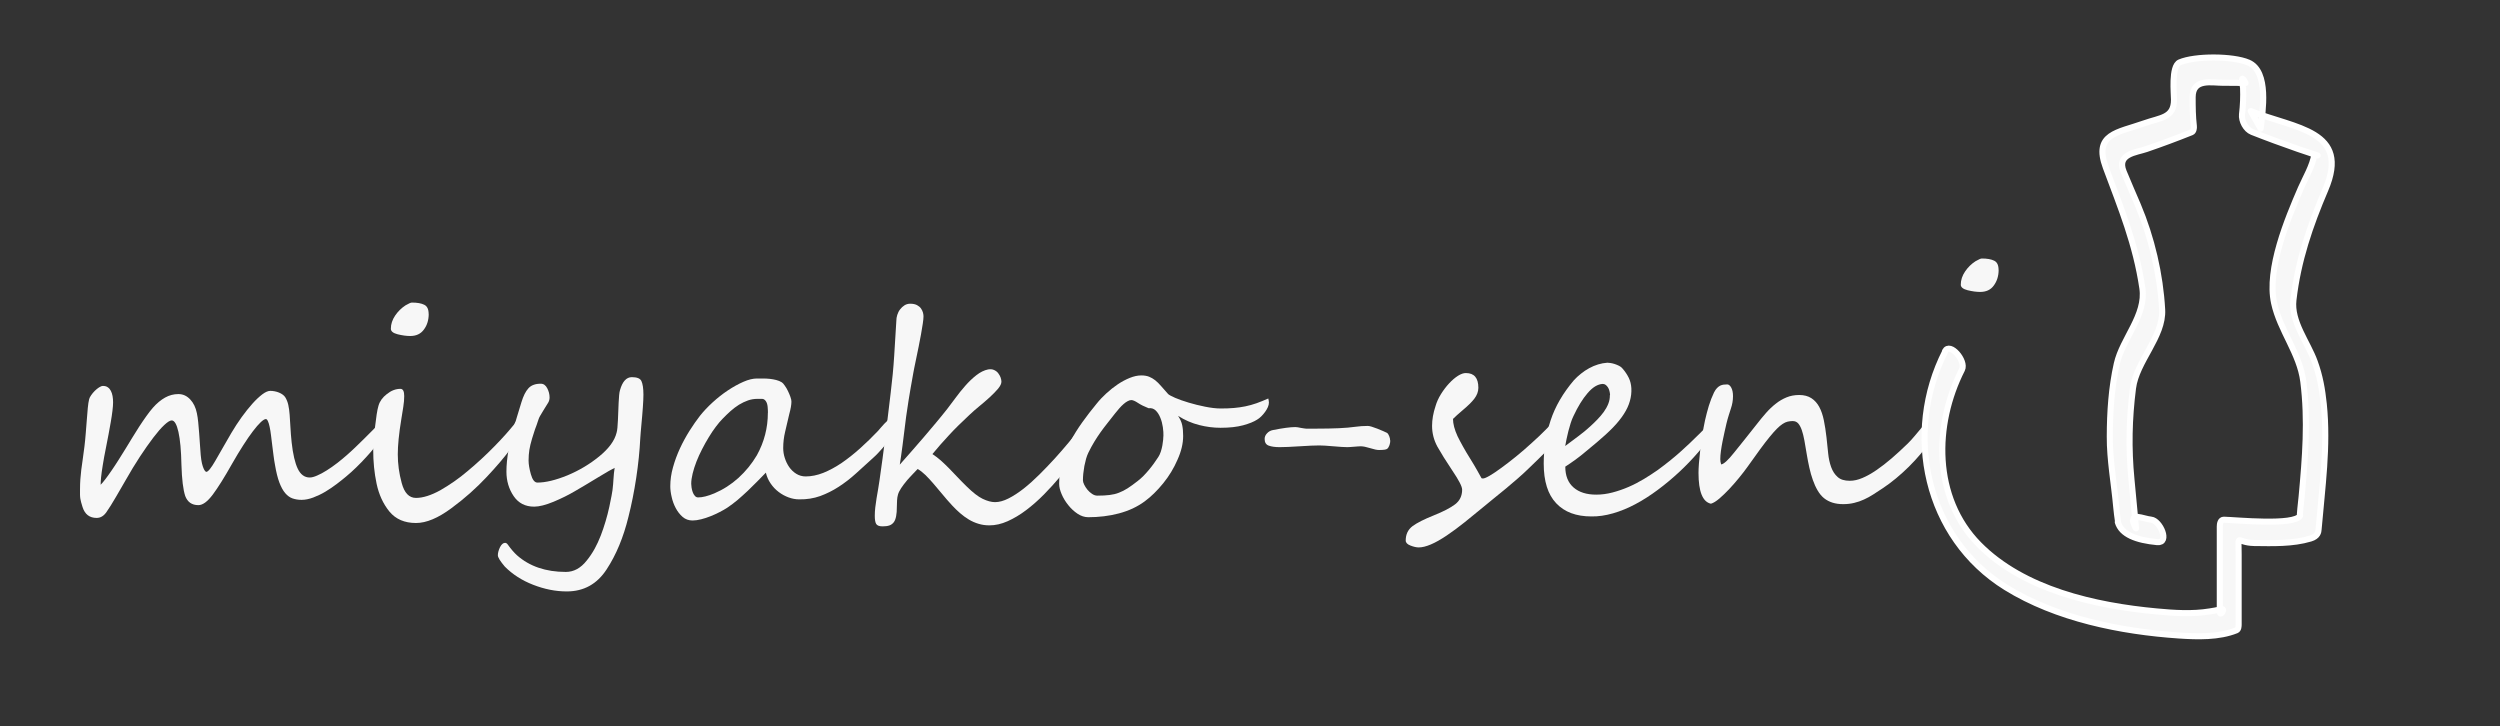 <?xml version="1.0" encoding="UTF-8"?>
<svg id="_レイヤー_2" data-name="レイヤー 2" xmlns="http://www.w3.org/2000/svg" width="350" height="101.71" viewBox="0 0 350 101.71">
  <rect x="0" y="0" width="350" height="101.71" fill="#333333" stroke="none"/>
  <defs>
    <style>
      .cls-1 {
        fill: none;
      }

      .cls-2 {
        stroke: #fff;
        stroke-linecap: round;
        stroke-linejoin: round;
        stroke-width: .85px;
      }

      .cls-2, .cls-3 {
        fill: #f7f7f7;
      }
    </style>
  </defs>
  <g id="_レイヤー_1-2" data-name="レイヤー 1">
    <g>
      <rect class="cls-1" width="350" height="101.71"/>
      <g>
        <path class="cls-3" d="M54.22,59.11c0,.12-.02.27-.07.46-.05.18-.11.38-.18.59-.07.21-.16.43-.26.64-.1.22-.21.41-.33.58-.22.34-.52.74-.88,1.19-.36.45-.76.91-1.2,1.39-.43.48-.9.96-1.39,1.44s-.98.92-1.45,1.31c-.38.32-.82.67-1.32,1.05-.5.38-1.03.74-1.58,1.07-.55.33-1.12.6-1.7.82-.58.22-1.13.33-1.64.33-.46,0-.88-.07-1.26-.2-.38-.13-.72-.38-1.03-.74-.31-.36-.58-.86-.82-1.49-.24-.63-.44-1.45-.61-2.45-.08-.42-.15-.87-.21-1.35-.06-.48-.12-.96-.18-1.43-.06-.48-.12-.93-.17-1.38-.05-.44-.12-.83-.19-1.17-.07-.34-.15-.6-.24-.8-.09-.2-.18-.3-.29-.3-.17,0-.41.15-.72.44-.31.29-.67.71-1.09,1.26s-.87,1.2-1.36,1.97c-.49.76-1.01,1.62-1.55,2.57-1.07,1.9-1.97,3.34-2.71,4.33-.74.99-1.41,1.48-2.02,1.48-.91,0-1.52-.43-1.84-1.28-.29-.87-.47-2.33-.53-4.37-.04-1.99-.18-3.52-.42-4.6-.24-1.07-.56-1.61-.94-1.61-.24,0-.58.21-1.04.64-.46.43-.97,1.02-1.54,1.77-.57.75-1.2,1.64-1.87,2.66-.67,1.02-1.34,2.13-2.02,3.33-.19.32-.4.68-.63,1.09-.24.41-.48.82-.72,1.24-.24.42-.48.81-.71,1.18-.23.37-.43.67-.6.91-.38.56-.84.83-1.38.83-1,0-1.66-.51-1.98-1.54-.08-.26-.14-.48-.19-.64s-.08-.33-.11-.49c-.03-.16-.04-.35-.05-.54,0-.2,0-.46,0-.77,0-.53.02-1.01.05-1.45.03-.44.08-.89.13-1.33.05-.45.12-.93.2-1.44.08-.51.16-1.11.24-1.8.07-.57.13-1.17.18-1.82.05-.65.1-1.28.15-1.89.05-.61.09-1.18.14-1.69s.11-.92.19-1.23c.04-.16.13-.34.28-.55.14-.21.31-.41.5-.6.19-.19.39-.36.6-.49.21-.14.4-.21.55-.21.28,0,.5.06.68.19.18.12.32.29.43.5.11.21.19.46.24.74.05.28.07.58.07.88s-.03.71-.09,1.19c-.06.47-.13.99-.23,1.54-.09.55-.19,1.13-.31,1.72-.11.59-.22,1.16-.33,1.7s-.2,1.04-.29,1.49c-.09.45-.15.83-.19,1.12-.12.73-.2,1.3-.24,1.73-.04.43-.06.77-.06,1.04.17-.17.39-.43.65-.77.26-.34.55-.74.87-1.21.32-.46.65-.97,1-1.52.35-.55.7-1.12,1.06-1.7.25-.41.53-.87.84-1.38.31-.51.63-1.03.97-1.55.34-.52.67-1.01,1-1.47.33-.46.63-.85.91-1.17.55-.63,1.13-1.11,1.72-1.44.59-.33,1.21-.49,1.86-.49s1.18.25,1.65.74c.47.49.78,1.14.94,1.93.08.37.14.79.19,1.28.05.48.09.98.13,1.51.04.53.08,1.05.11,1.58.03.53.07,1.03.11,1.5.04.46.1.84.17,1.15.07.3.15.54.23.72.08.18.15.3.22.37.07.07.12.11.16.11.25,0,.67-.52,1.27-1.56.3-.53.64-1.11,1.01-1.76.37-.65.78-1.36,1.23-2.13.45-.76.93-1.5,1.44-2.21.51-.71,1.02-1.34,1.51-1.89.49-.55.96-.98,1.39-1.31.43-.32.8-.48,1.11-.48.2,0,.4.02.61.06.21.04.41.1.61.18s.37.18.52.29c.15.11.27.23.35.36.2.32.34.68.43,1.08.09.4.15.86.19,1.38.04.52.08,1.1.11,1.74.03.64.09,1.35.17,2.13.18,1.65.47,2.88.86,3.69.39.81.95,1.22,1.67,1.22.28,0,.63-.09,1.05-.28.42-.18.87-.42,1.34-.72.47-.3.96-.63,1.44-1.01.49-.38.94-.75,1.36-1.12.42-.37.83-.74,1.22-1.12.39-.38.78-.76,1.18-1.15.4-.39.8-.79,1.22-1.22.42-.42.86-.87,1.33-1.34.16-.16.3-.24.43-.24.2,0,.3.17.3.51Z"/>
        <path class="cls-3" d="M72.97,60.02c.01.28-.11.65-.37,1.13-.26.47-.61,1.01-1.05,1.61-.44.6-.96,1.24-1.54,1.93-.59.69-1.2,1.37-1.85,2.06-.74.79-1.52,1.55-2.34,2.28-.82.73-1.7,1.44-2.64,2.13-1.85,1.37-3.49,2.06-4.94,2.06-1.6,0-2.83-.53-3.72-1.6-.88-1.08-1.48-2.39-1.8-3.91-.32-1.52-.47-3.08-.47-4.69,0-.67.08-1.72.24-3.14.08-.71.16-1.32.24-1.84.08-.51.16-.93.26-1.25.18-.62.57-1.16,1.17-1.62.61-.49,1.24-.73,1.9-.73.36,0,.53.34.53,1.01,0,.45-.04.96-.13,1.52-.09.57-.17,1.13-.27,1.68-.17,1.04-.3,1.97-.38,2.8-.08.82-.12,1.54-.12,2.15,0,1.33.18,2.68.55,4.03.37,1.38,1.03,2.08,2,2.08s2.11-.36,3.4-1.07c.65-.37,1.29-.78,1.94-1.23.65-.45,1.29-.95,1.94-1.5.66-.55,1.29-1.11,1.9-1.67.61-.56,1.2-1.14,1.78-1.73.58-.59,1.1-1.14,1.56-1.66.46-.51.86-.99,1.21-1.42.01-.03.04-.07.07-.13.03-.06.07-.12.11-.18.04-.06.08-.11.12-.15.04-.04.08-.05.12-.04.18,0,.32.15.42.43.12.28.18.5.18.67ZM60.02,43.94c0,.86-.22,1.59-.67,2.19-.44.61-1.07.91-1.92.91-.53,0-1.11-.08-1.76-.24-.63-.16-.95-.42-.95-.77,0-.65.2-1.26.6-1.85.4-.59.89-1.06,1.45-1.43.45-.26.74-.39.89-.39.75,0,1.33.1,1.74.31.41.2.61.63.61,1.28Z"/>
        <path class="cls-3" d="M90.08,55.23c0,.22,0,.49-.02.78-.01.3-.03.64-.06,1.02-.03.37-.06.75-.09,1.15-.03.39-.07.8-.11,1.23-.04.42-.07.79-.1,1.12-.03.32-.05.6-.06.82-.09,1.81-.28,3.66-.57,5.57-.29,1.9-.65,3.72-1.09,5.45-.7,2.86-1.71,5.3-3.05,7.34-1.34,2.06-3.2,3.09-5.58,3.09-1.56,0-3.12-.31-4.71-.93-1.57-.61-2.89-1.46-3.97-2.55-.65-.77-.97-1.29-.97-1.58,0-.33.1-.71.3-1.13.21-.41.45-.61.71-.61.14,0,.27.08.38.24.45.63.88,1.13,1.29,1.5,1.75,1.55,4.03,2.33,6.84,2.33,1.11,0,2.08-.53,2.91-1.58.42-.51.79-1.07,1.12-1.66.32-.59.61-1.21.86-1.86.25-.65.47-1.31.67-1.98.2-.67.38-1.36.53-2.06.13-.65.23-1.16.31-1.54.07-.38.12-.64.13-.77.07-.55.11-1.09.14-1.6.03-.51.08-1.02.16-1.52-.37.17-1.13.61-2.27,1.3-.67.41-1.29.78-1.84,1.11-.55.33-1.05.62-1.48.87-.87.51-1.85,1-2.95,1.46-1.11.46-2.02.69-2.73.69-1.24,0-2.2-.49-2.87-1.48-.67-.99-1.01-2.13-1.01-3.42,0-.92.1-1.95.3-3.08.11-.57.21-1.1.33-1.59.11-.49.23-.96.37-1.39.13-.43.29-.96.46-1.56.18-.61.39-1.31.64-2.1.13-.43.28-.81.44-1.14.16-.32.34-.59.54-.81.2-.22.44-.38.72-.48.28-.11.61-.16,1.01-.16s.69.22.91.65c.21.41.32.83.32,1.27,0,.26-.06.5-.18.71-.07.11-.16.26-.28.45-.12.2-.27.44-.45.73-.18.29-.33.53-.43.72-.11.19-.17.34-.2.44-.11.32-.2.59-.28.83-.08.24-.15.43-.22.59-.05.16-.11.35-.18.56-.07.22-.14.47-.24.76-.17.57-.29,1.08-.37,1.55-.07.47-.11.97-.11,1.49s.11,1.17.32,1.92c.22.78.53,1.17.91,1.17,1.16,0,2.56-.34,4.21-1.01,1.65-.69,3.14-1.58,4.47-2.67,1.33-1.09,2.14-2.19,2.41-3.3.05-.16.09-.39.12-.71s.05-.67.07-1.06c.02-.39.04-.79.05-1.22.01-.42.03-.83.05-1.22.02-.39.04-.74.07-1.05.03-.31.07-.54.12-.7.34-1.21.9-1.82,1.66-1.82.72,0,1.17.18,1.34.55.18.39.28,1.02.28,1.88Z"/>
        <path class="cls-3" d="M125.11,59.43c0,.16-.02.35-.06.56-.04.22-.1.44-.17.66-.07.22-.15.44-.24.64-.09.2-.17.37-.27.48-.08.11-.19.25-.35.43-.15.18-.32.37-.5.58s-.39.43-.6.66c-.22.23-.44.45-.68.66-.82.75-1.62,1.48-2.4,2.18-.78.71-1.59,1.33-2.42,1.87-.83.54-1.7.97-2.6,1.3-.9.32-1.88.48-2.94.46-.49,0-.98-.09-1.47-.27-.49-.18-.96-.43-1.39-.76-.44-.33-.81-.72-1.13-1.19-.32-.46-.54-.97-.67-1.52-.38.39-.78.81-1.21,1.24-.42.43-.86.86-1.31,1.29-.46.43-.93.86-1.41,1.27s-.99.78-1.5,1.13c-.29.19-.64.38-1.04.59-.4.21-.82.4-1.27.58-.44.18-.88.32-1.32.43-.44.11-.84.17-1.2.17-.54,0-1.01-.17-1.39-.5-.39-.34-.71-.75-.97-1.24s-.45-1.01-.57-1.56c-.13-.55-.19-1.05-.19-1.48,0-.87.12-1.76.38-2.67.25-.91.58-1.79.98-2.66.4-.86.85-1.68,1.34-2.46.49-.78.98-1.47,1.45-2.08.5-.63,1.09-1.26,1.78-1.89.69-.63,1.4-1.19,2.14-1.68.74-.49,1.46-.89,2.17-1.2s1.34-.46,1.9-.46h.88c.31,0,.62.02.92.05.3.03.6.09.89.16.29.07.55.18.79.33.12.08.26.23.41.46.16.22.31.47.44.75.14.28.25.55.35.83s.14.49.14.65c0,.43-.1,1.02-.3,1.74-.21.91-.41,1.74-.58,2.48-.18.74-.27,1.51-.27,2.3,0,.45.07.91.22,1.37.15.47.35.89.62,1.28.27.38.6.7.99.94.39.24.83.37,1.31.37.8,0,1.63-.17,2.47-.5.84-.34,1.7-.8,2.56-1.38.86-.59,1.72-1.27,2.58-2.04.86-.77,1.7-1.59,2.53-2.46.07-.08.18-.21.35-.41.16-.19.34-.38.51-.57.18-.19.35-.36.52-.51.17-.15.3-.23.38-.23.28,0,.42.27.42.81ZM107.51,57.79c0-.22-.01-.5-.04-.83-.03-.33-.11-.6-.26-.81-.15-.21-.32-.31-.53-.31-.21,0-.42,0-.63,0-.46,0-.91.07-1.33.22-.43.15-.85.35-1.26.6-.41.26-.8.55-1.18.89-.38.34-.74.69-1.1,1.06-.3.3-.62.68-.96,1.13-.34.45-.67.94-.99,1.47-.32.53-.64,1.09-.94,1.68-.3.59-.57,1.17-.79,1.74-.22.57-.4,1.13-.53,1.66-.13.53-.2,1.02-.2,1.45,0,.13.02.31.05.53.03.22.09.43.16.63.07.2.17.38.3.52.12.15.28.22.46.22.61,0,1.36-.19,2.27-.57,1.24-.53,2.36-1.25,3.37-2.16,1.01-.92,1.87-1.97,2.58-3.17,1.03-1.86,1.54-3.84,1.54-5.95Z"/>
        <path class="cls-3" d="M153.43,59.39c0,.07-.12.32-.37.77-.24.45-.59,1.01-1.03,1.69-.44.68-.97,1.44-1.57,2.28-.61.84-1.27,1.7-2,2.56s-1.49,1.71-2.3,2.53c-.81.82-1.65,1.56-2.5,2.2-.86.65-1.72,1.16-2.59,1.55-.87.39-1.72.58-2.55.58-.54,0-1.05-.07-1.53-.22-.48-.14-.94-.35-1.36-.6-.43-.26-.84-.56-1.23-.9-.39-.34-.76-.7-1.12-1.09-.47-.51-.93-1.03-1.35-1.55-.43-.52-.84-1.01-1.23-1.46-.39-.46-.77-.86-1.14-1.23-.37-.36-.73-.64-1.09-.84-.03.03-.1.11-.23.24-.13.13-.27.28-.42.44-.16.16-.31.33-.46.49-.15.17-.27.29-.35.39-.34.41-.63.78-.85,1.12-.22.34-.37.64-.44.9-.07.22-.11.49-.13.79-.02.3-.03.61-.03.91,0,.53-.03.97-.1,1.32-.07.36-.17.64-.33.85s-.36.36-.61.45c-.26.09-.58.13-.96.13-.47,0-.77-.12-.9-.35-.13-.23-.19-.6-.19-1.12,0-.37.02-.77.07-1.19.05-.42.11-.85.18-1.28.07-.43.14-.85.22-1.28.07-.42.14-.82.19-1.21.16-1.05.3-2.08.43-3.08.13-1,.26-2,.39-3.01.12-1,.25-2.01.37-3.03.12-1.02.24-2.08.38-3.17.21-1.7.38-3.43.49-5.19.12-1.76.22-3.39.3-4.89,0-.26.04-.53.13-.81.09-.28.21-.53.39-.76.17-.23.38-.42.61-.57.24-.15.51-.23.81-.23.39,0,.71.07.96.2.24.13.43.29.56.48.13.19.22.39.27.58s.07.37.07.51c0,.22-.03.56-.1,1.02-.07.46-.15.96-.25,1.51-.1.55-.21,1.13-.33,1.72-.12.59-.23,1.14-.34,1.65-.11.51-.19.94-.27,1.31-.07.36-.12.59-.13.68-.29,1.59-.51,2.89-.67,3.88-.16.99-.27,1.75-.34,2.27-.2,1.59-.37,2.95-.51,4.07-.15,1.12-.27,2-.38,2.65.53-.59,1.07-1.21,1.64-1.86.57-.65,1.14-1.3,1.71-1.97.57-.67,1.14-1.33,1.7-2.01.56-.67,1.1-1.33,1.61-1.98.32-.41.69-.91,1.12-1.49.43-.59.89-1.16,1.38-1.72.49-.56,1.01-1.06,1.56-1.49.55-.43,1.1-.7,1.65-.81.32-.05.59-.03.83.08.24.11.43.25.58.45.15.19.26.4.34.61.07.22.11.41.11.58,0,.28-.16.6-.47.98-.32.37-.7.77-1.16,1.19-.46.42-.94.83-1.45,1.25-.51.42-.97.82-1.36,1.19-.59.55-1.13,1.07-1.61,1.54-.48.48-.93.93-1.33,1.38s-.8.87-1.17,1.29c-.37.42-.74.86-1.11,1.31.42.28.82.58,1.19.91.37.33.74.69,1.13,1.08.38.39.77.8,1.18,1.23.4.43.84.87,1.31,1.33.86.84,1.6,1.42,2.23,1.72.63.3,1.21.46,1.72.46.58,0,1.21-.17,1.9-.52.69-.35,1.39-.81,2.12-1.38.72-.57,1.46-1.23,2.19-1.96.74-.73,1.45-1.48,2.14-2.23.69-.76,1.33-1.5,1.94-2.23.61-.73,1.14-1.38,1.6-1.96.46-.57.84-1.03,1.13-1.38.29-.35.46-.52.51-.52.12,0,.22.05.29.14.08.09.14.2.19.34.05.13.08.27.09.42.01.15.02.27.02.38Z"/>
        <path class="cls-3" d="M177.65,56.32c0,.22-.05.45-.15.68-.1.23-.23.45-.39.67-.16.22-.33.42-.52.61-.19.19-.39.35-.58.46-.46.3-1.12.57-1.97.8s-1.9.35-3.16.35c-1,0-2.01-.13-3.02-.39-1.01-.26-1.99-.68-2.93-1.28.3.46.5.9.58,1.32.09.42.13.92.13,1.5,0,1.04-.26,2.15-.79,3.32-.51,1.19-1.18,2.29-2,3.3-.82,1.01-1.68,1.86-2.59,2.53-.51.38-1.08.71-1.69,1-.61.28-1.25.51-1.93.69-.67.18-1.37.31-2.1.4-.73.09-1.46.13-2.19.13-.51,0-1.02-.17-1.5-.49-.49-.33-.92-.73-1.3-1.21-.38-.47-.69-.98-.92-1.52-.23-.54-.35-1.03-.35-1.46,0-1.07.14-2.09.42-3.07s.67-1.93,1.15-2.85c.48-.92,1.04-1.81,1.67-2.69.63-.88,1.3-1.75,2.02-2.62.39-.49.85-.97,1.35-1.43.51-.47,1.04-.89,1.59-1.26.55-.37,1.11-.67,1.68-.9.57-.23,1.11-.35,1.62-.35.42,0,.78.06,1.09.18.3.12.59.29.86.5.27.22.55.49.83.82.28.33.61.7.98,1.11.12.12.44.29.98.53.53.23,1.17.45,1.9.67.73.22,1.5.41,2.3.57.8.16,1.53.25,2.2.25s1.26-.02,1.82-.07c.55-.05,1.09-.12,1.61-.23.52-.11,1.04-.25,1.55-.43.51-.18,1.07-.41,1.66-.67.05.2.08.37.08.51ZM162.88,61.07c.01-.37-.01-.79-.08-1.26-.07-.47-.18-.91-.35-1.32-.17-.42-.38-.76-.65-1.02-.27-.26-.6-.37-1-.32-.61-.24-1.11-.49-1.5-.75-.39-.26-.7-.39-.91-.39-.16,0-.33.05-.51.15-.19.1-.38.23-.57.4-.2.17-.4.37-.6.6-.2.23-.4.47-.6.72-.4.51-.76.98-1.1,1.4-.34.42-.65.84-.95,1.26-.3.42-.58.85-.86,1.31-.28.45-.55.97-.83,1.53-.12.24-.22.52-.32.85-.09.33-.17.67-.24,1.02-.06.35-.11.7-.15,1.05-.03.35-.05.66-.05.94,0,.17.06.38.18.62.12.24.27.48.46.71.19.23.41.42.65.58.24.16.48.24.72.24.67,0,1.24-.03,1.72-.09s.91-.16,1.31-.32c.4-.15.81-.36,1.22-.62.41-.26.88-.61,1.42-1.03.26-.2.52-.43.78-.69.26-.26.51-.54.76-.84.25-.3.49-.6.71-.91.22-.31.43-.62.63-.92.13-.2.24-.44.34-.73s.16-.58.22-.87c.05-.29.09-.55.11-.79.02-.24.03-.41.03-.51Z"/>
        <path class="cls-3" d="M194.64,61.68c0,.2-.04.41-.11.63-.07.22-.18.4-.33.53-.15.11-.53.16-1.15.16-.26,0-.67-.08-1.23-.26-.55-.17-.99-.26-1.32-.26-.11,0-.24,0-.41.02-.16.01-.34.03-.52.04-.19.01-.36.03-.52.04-.16.01-.3.02-.41.02-.42,0-1.07-.04-1.96-.12-.9-.08-1.55-.12-1.98-.12-.61,0-1.52.04-2.75.12-1.23.08-2.16.12-2.79.12s-1.14-.07-1.53-.21c-.39-.14-.58-.45-.58-.94,0-.29.11-.55.34-.79.22-.24.49-.39.81-.45,1.4-.28,2.44-.42,3.14-.42.18,0,.45.04.81.12.18.03.33.05.44.07.11.02.2.03.25.03h1.44c1.2,0,2.25-.02,3.15-.06.9-.04,1.68-.11,2.32-.2.57-.08,1.15-.12,1.74-.12.25,0,.69.13,1.33.38.65.26,1.1.46,1.36.59.12.08.22.23.31.46.09.22.13.43.13.61Z"/>
        <path class="cls-3" d="M219.88,58.6c0,.21-.06.44-.18.7-.12.26-.28.52-.47.8-.2.28-.42.56-.67.84-.25.28-.5.56-.75.84-.2.22-.41.45-.63.68-.22.23-.48.49-.76.77-.28.28-.62.61-1,.99-.38.38-.83.81-1.35,1.31-.46.45-.97.92-1.53,1.41-.56.49-1.13.98-1.7,1.45-.57.47-1.13.93-1.67,1.36-.54.43-1.01.82-1.4,1.15-.95.78-1.85,1.51-2.71,2.21-.86.69-1.7,1.31-2.53,1.87-1.65,1.11-2.95,1.66-3.91,1.66-.33,0-.71-.09-1.15-.26-.45-.17-.67-.41-.67-.71,0-.86.32-1.53.97-2.02.63-.46,1.62-.96,2.97-1.5,1.32-.53,2.31-1.04,2.97-1.54.66-.5.99-1.19.99-2.06,0-.43-.46-1.32-1.36-2.65-.45-.67-.85-1.29-1.2-1.85-.35-.56-.65-1.07-.9-1.51-.5-.92-.75-1.89-.75-2.91,0-.88.16-1.81.49-2.79.16-.55.41-1.11.76-1.67s.73-1.06,1.14-1.5c.41-.44.82-.79,1.24-1.06.42-.26.79-.39,1.11-.38,1.16,0,1.74.69,1.74,2.06,0,.53-.19,1.04-.57,1.54-.19.24-.41.49-.67.74-.26.26-.57.53-.91.82-.33.28-.61.52-.84.73-.23.21-.42.39-.56.53,0,.69.21,1.49.63,2.41.22.45.48.94.77,1.46.29.53.63,1.09,1.01,1.7.38.61.7,1.15.97,1.63.26.48.46.83.59,1.06.01.05.08.08.22.08.18,0,.5-.13.96-.4.46-.27,1-.63,1.62-1.09.63-.46,1.31-.98,2.05-1.58.74-.6,1.48-1.24,2.21-1.91.76-.69,1.4-1.28,1.9-1.8.5-.51.98-.99,1.42-1.44.45-.45.78-.79,1-1.04.22-.24.34-.37.37-.37.11,0,.2.04.3.12.09.08.17.18.25.31.07.13.13.26.17.39.04.14.06.27.06.39Z"/>
        <path class="cls-3" d="M240.52,59.25c0,.2-.15.55-.43,1.05-.69.99-1.45,1.98-2.3,2.97-.85.99-1.75,1.93-2.71,2.82-.96.89-1.95,1.72-2.99,2.49-1.03.77-2.08,1.44-3.13,2-1.05.56-2.1.99-3.15,1.29-1.05.3-2.06.45-3.03.43-2.11,0-3.75-.61-4.91-1.84-1.17-1.23-1.75-3.08-1.75-5.56,0-2.07.32-4.08.96-6.03.64-1.95,1.73-3.83,3.27-5.64.29-.32.62-.62.98-.91.36-.29.74-.55,1.15-.77.4-.22.82-.4,1.25-.53.43-.13.86-.21,1.3-.24.11,0,.25.01.43.04.19.03.38.07.59.14.21.07.41.15.61.25.2.1.36.22.48.37.37.42.66.86.88,1.3.22.45.34.94.37,1.48.03.61-.04,1.2-.21,1.79-.16.59-.44,1.19-.83,1.8-.39.61-.9,1.25-1.53,1.9-.63.65-1.4,1.35-2.29,2.1-.57.48-1.2,1-1.89,1.57-.69.57-1.53,1.18-2.5,1.81,0,1.28.39,2.25,1.16,2.92s1.83,1,3.17,1c.75,0,1.51-.1,2.27-.3.77-.2,1.52-.46,2.26-.78.74-.32,1.45-.69,2.15-1.11.69-.42,1.34-.84,1.95-1.27,1.12-.82,2.13-1.63,3.05-2.44.91-.81,1.81-1.66,2.71-2.56l1.07-1.07c.65-.57,1.11-.85,1.41-.85.16,0,.24.12.24.38ZM225.41,55.31c-.01-.2-.04-.39-.09-.58-.05-.19-.11-.36-.21-.5-.09-.14-.2-.26-.32-.35-.12-.09-.26-.13-.42-.13-.7.04-1.4.46-2.1,1.28-.7.81-1.36,1.88-1.98,3.21-.15.29-.27.62-.39.98-.11.36-.22.73-.32,1.11-.1.38-.18.75-.26,1.12-.07.37-.14.7-.19.99.69-.51,1.32-.99,1.9-1.42.58-.43,1.12-.88,1.62-1.34.32-.29.64-.6.97-.94.33-.34.63-.69.9-1.06.27-.37.48-.75.64-1.15.16-.4.23-.8.22-1.21Z"/>
        <path class="cls-3" d="M271.57,58.75c0,.25-.04.5-.13.76-.09.26-.19.51-.32.77s-.27.51-.42.75c-.16.24-.31.48-.46.7-.38.59-.83,1.2-1.34,1.81-.51.61-1.07,1.21-1.65,1.79-.59.58-1.19,1.13-1.81,1.64-.62.51-1.23.97-1.82,1.36-.48.32-.93.61-1.36.89-.43.28-.86.51-1.3.71-.43.2-.89.36-1.36.47-.47.12-.99.18-1.56.18-1.1,0-1.98-.28-2.67-.83-.34-.28-.64-.63-.9-1.08-.26-.44-.48-.93-.67-1.47-.19-.54-.36-1.11-.49-1.72-.14-.61-.25-1.21-.35-1.8-.12-.74-.23-1.4-.34-1.99-.11-.59-.23-1.08-.37-1.48-.14-.4-.31-.71-.5-.93-.2-.22-.45-.33-.77-.33-.25,0-.49.03-.71.08-.22.05-.46.16-.7.32-.25.16-.51.38-.8.67-.29.29-.63.67-1.02,1.15-.39.47-.83,1.05-1.34,1.74-.5.69-1.09,1.5-1.76,2.45-.33.46-.72.97-1.17,1.52-.45.55-.91,1.08-1.38,1.58-.47.5-.93.94-1.38,1.33-.45.38-.84.63-1.19.73-1.16-.25-1.74-1.69-1.74-4.33,0-.7.08-1.76.24-3.18.08-.65.17-1.32.28-2.03.11-.71.24-1.41.39-2.12.16-.71.34-1.39.54-2.06.2-.66.45-1.28.72-1.85.13-.26.27-.47.42-.62.15-.15.29-.26.45-.34.15-.07.31-.12.48-.14.16-.02.33-.03.5-.03.21,0,.4.15.56.44.16.29.25.69.25,1.21,0,.32-.03.61-.08.89-.05.28-.12.56-.22.85s-.19.6-.3.94-.21.72-.32,1.16c-.08.36-.17.75-.27,1.19-.1.43-.19.88-.28,1.32-.09.45-.16.89-.22,1.31-.06.43-.09.81-.09,1.16,0,.24.04.48.12.73.37-.04.97-.59,1.82-1.66.43-.54.91-1.13,1.43-1.78.52-.65,1.08-1.36,1.69-2.13.45-.58.89-1.12,1.33-1.62.44-.5.9-.94,1.38-1.31.47-.38.98-.67,1.51-.89.53-.22,1.13-.33,1.77-.33.68,0,1.25.15,1.71.45.46.3.82.71,1.1,1.23.28.52.49,1.14.64,1.87.15.73.27,1.52.37,2.39.08.74.15,1.47.23,2.2.07.73.21,1.37.42,1.95s.51,1.04.91,1.39c.39.36.96.53,1.7.53.57,0,1.16-.13,1.78-.4.62-.26,1.27-.63,1.96-1.1.69-.47,1.39-1.02,2.13-1.65.73-.63,1.48-1.32,2.26-2.08.3-.29.63-.66,1-1.1.36-.44.72-.87,1.07-1.28s.68-.76.98-1.05c.3-.29.55-.43.73-.43.08,0,.21.04.39.12.18.08.27.21.27.4Z"/>
        <path class="cls-3" d="M279.81,37.77c0,.86-.23,1.59-.67,2.19-.43.61-1.07.91-1.92.91-.53,0-1.11-.08-1.76-.24-.63-.16-.95-.42-.95-.77,0-.65.2-1.26.6-1.85.4-.59.88-1.06,1.45-1.43.45-.26.74-.39.89-.39.75,0,1.33.1,1.74.31.41.2.61.63.61,1.28Z"/>
      </g>
      <path class="cls-2" d="M272.33,49.19c-5.83,11.46-2.76,26.06,8.5,33.04,7.05,4.37,16.07,6.19,24.26,6.74,2.57.17,5.56.26,8.01-.73.3-.12.31-.6.31-.84v-9.79c0-3.12-.4-1.63,2.17-1.59,2.6.03,5.36.13,7.88-.62,1.06-.31,1.12-.96,1.14-1.28.5-5.89,1.33-11.61.73-17.53-.22-2.1-.54-3.94-1.27-5.95-1-2.78-3.34-5.59-2.98-8.65.64-5.51,2.31-10.38,4.47-15.44,3.54-8.31-4.17-8.5-10.45-11,.46.82.93,1.64,1.39,2.46.28-2.39,1.2-8-1.71-9.25-2.16-.93-7.47-.95-9.62-.03-1.23.53-.79,4.47-.8,5.23,0,2.57-1.87,2.49-4.18,3.31-3.69,1.31-7.12,1.45-5.37,6.17,2.14,5.75,4.21,10.75,5.12,16.9.57,3.8-2.78,7.03-3.58,10.59-.75,3.33-.97,6.76-.98,10.17-.02,3.27.61,6.63.9,9.88.13,1.47.4,2.74.22,2.11.5,1.75,2.61,2.53,5.52,2.81,1.81.17.42-3.03-.86-3.15-1.08-.1-3.12-1.11-2.27.59-.83-1.67.5,1.74.09.27-.22-.61-.2-.55.05.16-.04-.49-.09-.98-.13-1.48-.16-1.73-.32-3.46-.49-5.2-.42-4.32-.33-8.44.22-12.75.48-3.76,4.29-7.21,4.08-10.99-.27-4.94-1.47-10.07-3.39-14.62-.66-1.56-1.35-3.11-1.99-4.68-1.03-2.52,1.74-2.69,3.16-3.18,2.14-.73,4.25-1.52,6.35-2.36.28-.11.34-.6.31-.84-.16-1.42-.17-2.63-.17-4.06,0-2.67,2.66-2.02,4.27-2.02,1.05,0,2.09,0,3.14.03-.52-.99-.63-.77-.35.68.05,1.28,0,2.44-.15,3.71-.1.9.52,2.11,1.4,2.46,2.12.84,4.26,1.62,6.41,2.37.68.23,1.36.47,2.05.69.88.29.97.32.27.08-.23,1.59-1.27,3.31-1.9,4.76-1.89,4.36-4.77,11.3-3.74,16.05.83,3.85,3.59,7.04,4.09,10.98.69,5.46.27,10.66-.23,16.1-.06.7-.35,2.96-.21,2.69-.77,1.44-9.01.61-10.68.57-.48-.01-.57.6-.57.94v11.9c0,.9.97-.57.1-.31-.49.15-1,.23-1.51.31-2.45.4-4.99.23-7.44,0-8.63-.8-18.64-3.04-24.88-9.38-6.45-6.55-6.29-16.76-2.36-24.48.61-1.21-1.7-3.9-2.38-2.57h0Z"/>
    </g>
  </g>
</svg>